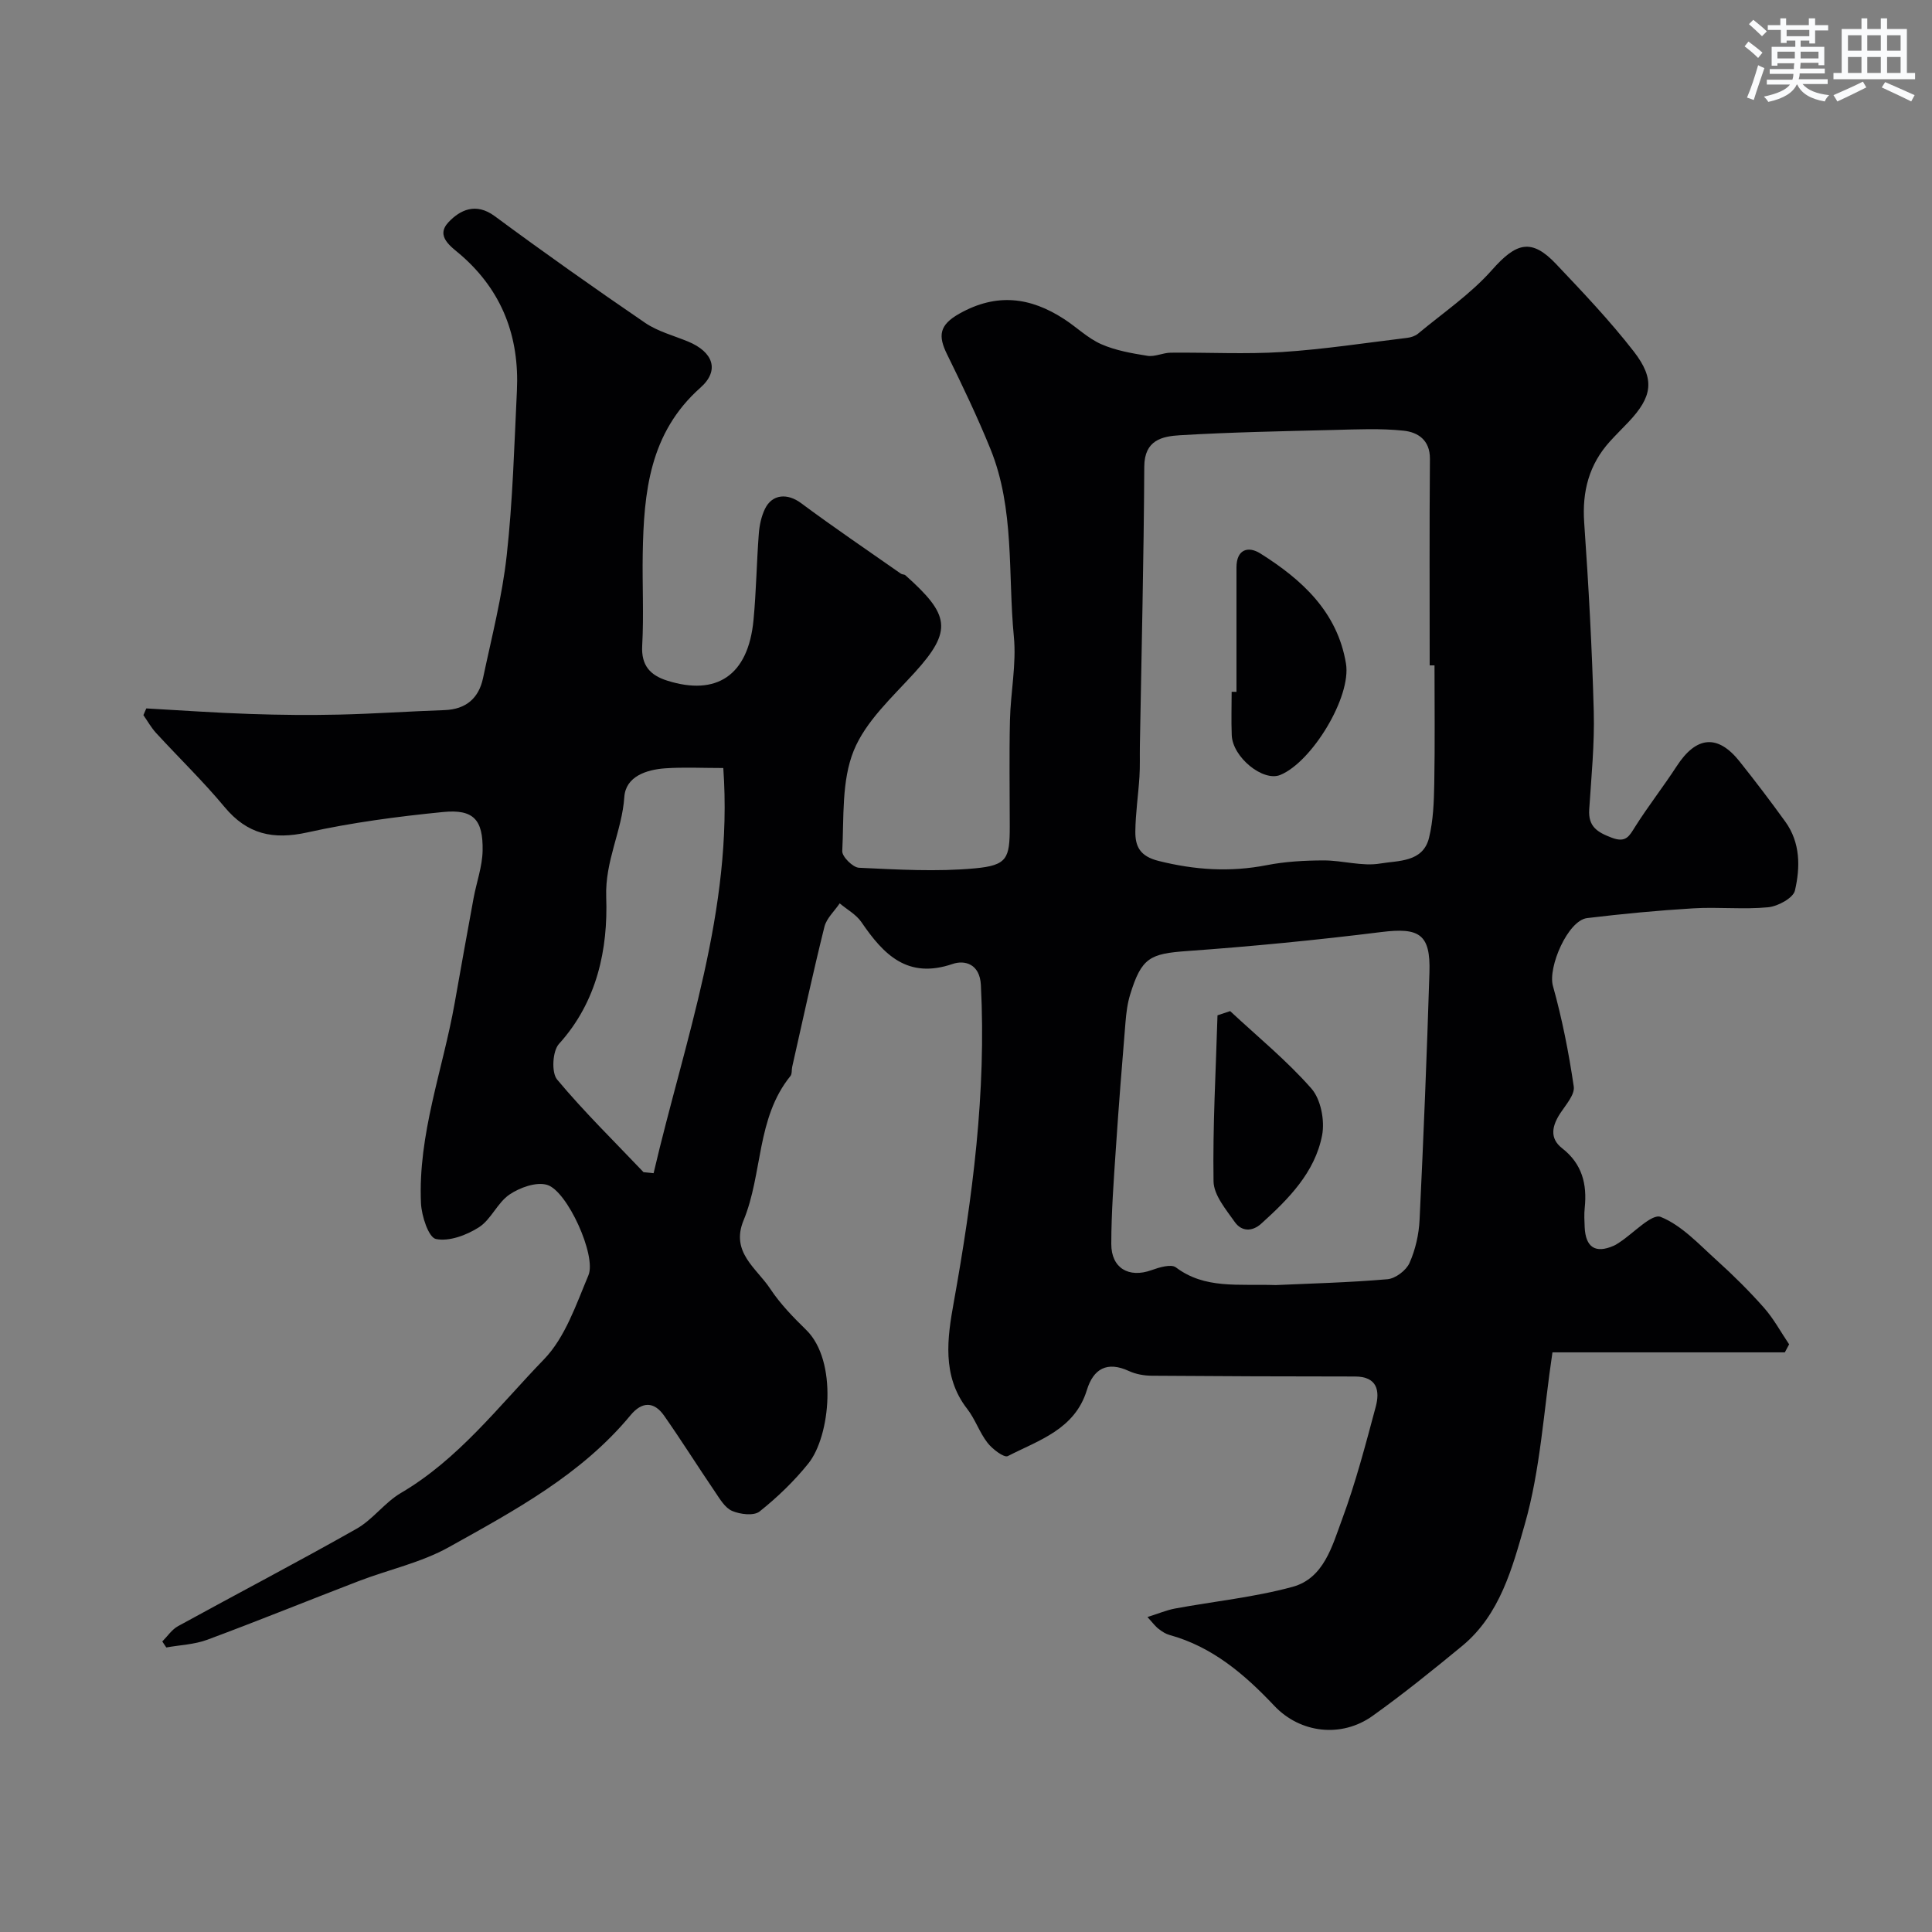 <svg enable-background="new 0 0 400 400" viewBox="0 0 400 400" xmlns="http://www.w3.org/2000/svg"><rect x="0" y="0" width="400" height="400" fill="#808080" stroke="none"/><g fill="#010103"><path d="m237.57 334.79c2.26-.71 3.95-1.43 5.7-1.76 8.12-1.5 16.41-2.33 24.34-4.49 6.5-1.77 8.21-8.48 10.25-13.97 2.81-7.58 4.86-15.45 6.96-23.27.91-3.38.32-6.31-4.3-6.31-14.01-.01-28.03-.05-42.04-.16-1.59-.01-3.31-.31-4.74-.97-4.56-2.11-7.38-.44-8.72 3.95-2.5 8.15-9.94 10.36-16.37 13.66-.77.39-3.2-1.46-4.21-2.77-1.66-2.14-2.54-4.89-4.21-7.03-5.29-6.8-4.06-14.83-2.78-21.95 3.92-21.8 6.77-43.58 5.63-65.79-.22-4.37-3.34-5.21-5.86-4.35-9.33 3.18-14.28-1.93-18.87-8.66-1.08-1.58-2.98-2.61-4.5-3.89-1.08 1.61-2.72 3.08-3.16 4.84-2.39 9.62-4.49 19.32-6.67 28.99-.15.64-.01 1.48-.37 1.92-7.08 8.73-5.71 20.2-9.71 29.9-2.72 6.59 2.7 9.87 5.5 14.11 2.07 3.13 4.76 5.91 7.47 8.55 6.57 6.42 5.01 21.99.45 27.66-2.95 3.67-6.42 7.01-10.1 9.94-1.18.94-4.01.6-5.68-.12-1.49-.64-2.55-2.49-3.56-3.98-3.55-5.22-6.91-10.58-10.53-15.75-2.1-2.99-4.6-2.92-6.94-.09-10.19 12.33-24.03 19.74-37.61 27.32-5.74 3.2-12.44 4.64-18.65 7.02-10.47 4.02-20.86 8.25-31.37 12.15-2.66.99-5.65 1.09-8.49 1.6-.28-.41-.55-.83-.83-1.24 1.07-1.07 1.97-2.46 3.24-3.16 12.31-6.76 24.77-13.26 36.99-20.18 3.37-1.91 5.82-5.44 9.18-7.41 11.96-7.02 20.25-17.99 29.62-27.67 4.39-4.54 6.65-11.34 9.2-17.4 1.7-4.04-4.39-17.51-8.57-18.72-2.26-.66-5.64.56-7.78 2.01-2.5 1.7-3.81 5.17-6.33 6.78-2.55 1.63-6.17 2.99-8.9 2.42-1.52-.32-2.97-4.76-3.09-7.4-.65-14.28 4.53-27.65 6.98-41.47 1.28-7.22 2.57-14.44 3.9-21.65.61-3.31 1.82-6.59 1.88-9.89.11-6.44-1.9-8.61-8.19-7.99-9.41.93-18.86 2.18-28.08 4.22-7.1 1.57-12.45.41-17.16-5.26-4.44-5.34-9.46-10.19-14.16-15.31-1.02-1.11-1.77-2.46-2.64-3.71.2-.46.4-.92.6-1.39 7.17.4 14.33.91 21.5 1.15 6.15.21 12.32.27 18.48.13 7.26-.17 14.51-.68 21.77-.93 4.45-.16 7.09-2.47 7.97-6.64 1.78-8.44 3.96-16.85 4.9-25.39 1.25-11.3 1.56-22.71 2.11-34.08.53-11.12-3-20.61-11.56-28.08-1.98-1.72-5.4-3.86-2.6-6.83 2.36-2.5 5.63-4.15 9.55-1.26 10.23 7.56 20.63 14.91 31.14 22.09 2.62 1.79 5.89 2.64 8.88 3.87 5.21 2.15 6.64 5.97 2.59 9.56-10.56 9.37-11.73 21.67-11.95 34.42-.11 6.33.24 12.68-.11 18.99-.23 4.14 1.68 6.14 5.18 7.25 10.13 3.2 16.78-.96 17.87-12.59.56-5.91.64-11.87 1.09-17.79.13-1.76.52-3.62 1.28-5.19 1.51-3.11 4.7-3.24 7.45-1.2 6.78 5.04 13.78 9.78 20.7 14.63.26.18.7.12.92.32 9.11 8.13 9.9 11.38 1.91 20.16-4.62 5.08-10.14 10.07-12.61 16.17-2.53 6.24-2.01 13.78-2.37 20.78-.06 1.14 2.2 3.4 3.47 3.45 8 .37 16.08.86 24.02.12 6.68-.62 7.19-2.06 7.19-8.67 0-7.33-.13-14.67.04-21.99.13-5.77 1.36-11.61.81-17.29-1.26-13.01.21-26.42-4.86-38.9-2.7-6.64-5.8-13.13-8.97-19.57-1.88-3.82-1.67-6.06 2.56-8.43 7.71-4.33 14.68-3.41 21.66 1.12 2.61 1.69 4.91 3.98 7.7 5.21 2.97 1.31 6.33 1.89 9.58 2.41 1.53.24 3.2-.64 4.82-.65 7.7-.08 15.42.35 23.09-.14 8.65-.56 17.24-1.89 25.85-2.93.77-.09 1.65-.38 2.24-.86 5.19-4.32 10.9-8.2 15.33-13.21 4.99-5.65 8.15-6.62 13.25-1.23 5.55 5.86 11.14 11.74 16.09 18.11 4.49 5.79 3.85 9.41-1.13 14.66-1.26 1.33-2.57 2.61-3.8 3.97-4.33 4.78-5.78 10.36-5.33 16.8.91 13.02 1.63 26.06 1.98 39.1.18 6.75-.5 13.54-.94 20.3-.23 3.54 1.66 4.71 4.67 5.85 2.99 1.13 3.63-.37 4.88-2.34 2.7-4.26 5.82-8.25 8.57-12.48 4.04-6.22 8.47-6.66 12.99-1 3.26 4.09 6.43 8.26 9.49 12.5 3.14 4.35 3.11 9.45 1.99 14.26-.36 1.55-3.52 3.26-5.54 3.46-5.12.49-10.33-.09-15.48.22-7.35.44-14.69 1.14-22 2.02-4.01.49-8.15 10.2-7.09 14.02 1.91 6.83 3.29 13.84 4.32 20.86.24 1.67-1.62 3.75-2.76 5.48-1.71 2.6-2.34 5.2.36 7.3 4.14 3.23 5.18 7.42 4.67 12.33-.14 1.32-.07 2.67-.01 4 .19 4.19 2.23 5.5 5.99 3.86.44-.19.85-.47 1.26-.74 2.89-1.89 6.66-5.98 8.49-5.24 4.35 1.75 7.9 5.65 11.55 8.94 3.44 3.1 6.75 6.38 9.82 9.85 2.02 2.28 3.5 5.05 5.22 7.59-.3.55-.6 1.11-.89 1.66-8.05 0-16.11 0-24.16 0-7.95 0-15.9 0-23.95 0-1.84 12.23-2.49 24.29-5.73 35.6-2.55 8.93-5.1 18.7-12.96 25.18-6.06 4.99-12.18 9.94-18.57 14.5-6.4 4.57-14.93 3.61-20.32-2.09-6.17-6.53-12.81-12.23-21.71-14.68-.76-.21-1.5-.67-2.13-1.17-.71-.49-1.2-1.18-2.43-2.54zm59.43-197.03c-.33 0-.67 0-1 0 0-14.25-.07-28.51.05-42.76.03-3.93-2.53-5.52-5.44-5.83-4.79-.51-9.68-.27-14.53-.15-10.59.26-21.19.46-31.76 1.09-3.68.22-7.38.97-7.41 6.49-.1 19.25-.58 38.5-.91 57.74-.04 2.16.05 4.33-.09 6.49-.24 3.77-.81 7.53-.85 11.3-.03 3.1.93 5.15 4.83 6.12 7.51 1.88 14.81 2.35 22.39.87 3.84-.75 7.83-.97 11.76-.98s7.98 1.28 11.74.64c3.68-.63 8.82-.21 10.08-5.3.89-3.62 1.02-7.49 1.09-11.25.15-8.16.05-16.32.05-24.47zm-32.87 128.3c6.94-.32 15.05-.51 23.12-1.21 1.66-.14 3.88-1.82 4.57-3.36 1.23-2.76 1.95-5.93 2.09-8.97.82-17.06 1.51-34.12 2.04-51.19.25-7.95-2.11-9.34-9.96-8.36-13.35 1.66-26.76 2.97-40.18 3.93-7.7.55-9.47 1.35-11.82 9-.57 1.84-.81 3.82-.97 5.75-.72 8.69-1.41 17.39-1.99 26.1-.44 6.59-.94 13.19-.95 19.79-.01 5.04 3.65 7.11 8.3 5.44 1.61-.58 4.08-1.33 5.08-.58 6 4.52 12.84 3.4 20.67 3.66zm-130.89-23.37c.69.07 1.39.14 2.08.21 6.43-27.57 16.53-54.46 14.43-83.89-4.36 0-8.19-.2-11.99.06-3.93.27-8.21 1.69-8.5 5.93-.48 7.06-4.02 13.19-3.75 20.76.38 10.69-1.86 21.64-9.79 30.38-1.33 1.47-1.58 5.92-.38 7.36 5.59 6.7 11.87 12.84 17.9 19.19z"/><path d="m256 143.24c0-8.59-.01-17.18 0-25.77 0-3.75 2.43-4.46 4.93-2.89 8.62 5.42 15.97 12.1 17.74 22.81 1.14 6.93-7.08 20.4-13.62 23.06-3.55 1.44-9.85-3.67-10.03-8.23-.12-2.99-.02-5.99-.02-8.99.34.01.67.01 1 .01z"/><path d="m254.69 209.34c5.67 5.29 11.73 10.23 16.82 16.03 1.96 2.23 2.8 6.63 2.22 9.67-1.49 7.71-6.95 13.2-12.61 18.31-1.89 1.71-4.08 1.62-5.46-.33-1.83-2.6-4.36-5.58-4.41-8.43-.18-11.45.48-22.92.82-34.38.88-.29 1.75-.58 2.62-.87z"/></g><path d="m361.2 9.6.8-1c.9.7 1.9 1.4 2.9 2.3l-.9 1.1c-1-1-2-1.8-2.8-2.4zm.5 10.6c.9-2.1 1.6-4.3 2.3-6.7.4.2.8.4 1.3.6-.7 2.1-1.5 4.3-2.2 6.6zm.4-15.2.9-.9c1 .8 2 1.6 2.8 2.4l-1 1c-.9-.9-1.8-1.7-2.7-2.5zm12.5-1.2h1.2v1.4h2.7v1.1h-2.7v2.7h-1.2v-.6h-1.8v1.3h4.9v3.8h-1.2v-.5h-3.7c0 .4-.1.9-.1 1.2h5.1v1h-5.2c0 .5-.1.9-.2 1.2h6v1h-5.2c1.1 1.3 2.9 2 5.5 2.3-.4.4-.7.8-.9 1.3-2.9-.5-4.8-1.6-5.7-3.5h-.1c-.8 1.7-2.7 2.9-5.9 3.6-.2-.4-.6-.8-.9-1.1 2.8-.6 4.6-1.4 5.4-2.5h-4.8v-1h5.3c.1-.3.2-.7.2-1.2h-4.9v-1h5c0-.4 0-.8.1-1.2h-3.5v.5h-1.2v-3.9h4.9v-1.3h-1.8v.5h-1.2v-2.7h-2.7v-1h2.6v-1.4h1.2v1.4h4.7v-1.4zm-6.6 8.3h3.6c0-.4 0-.9 0-1.4h-3.6zm1.9-4.6h4.7v-1.3h-4.7zm6.6 3.2h-3.7v1.4h3.7z" fill="#fafbfc"/><path d="m385.3 3.8h1.3v2.2h2.8v-2.2h1.3v2.2h4.1v9.1h1.7v1.3h-16.9v-1.3h1.7v-9.1h4.1v-2.2zm.4 13.1.7 1.2c-1.8.9-3.8 1.9-6 2.9-.2-.4-.5-.8-.8-1.3 2.3-1 4.3-1.9 6.1-2.8zm-3.1-6.4h2.8v-3.2h-2.8zm0 4.6h2.8v-3.3h-2.8zm4-4.6h2.8v-3.2h-2.8zm0 4.6h2.8v-3.3h-2.8zm3.7 1.9c2.1.9 4.1 1.8 6.1 2.7l-.7 1.3c-2.2-1.1-4.2-2-6.1-2.9zm3.2-9.7h-2.8v3.2h2.8zm-2.8 7.8h2.8v-3.3h-2.8z" fill="#fafbfc"/></svg>